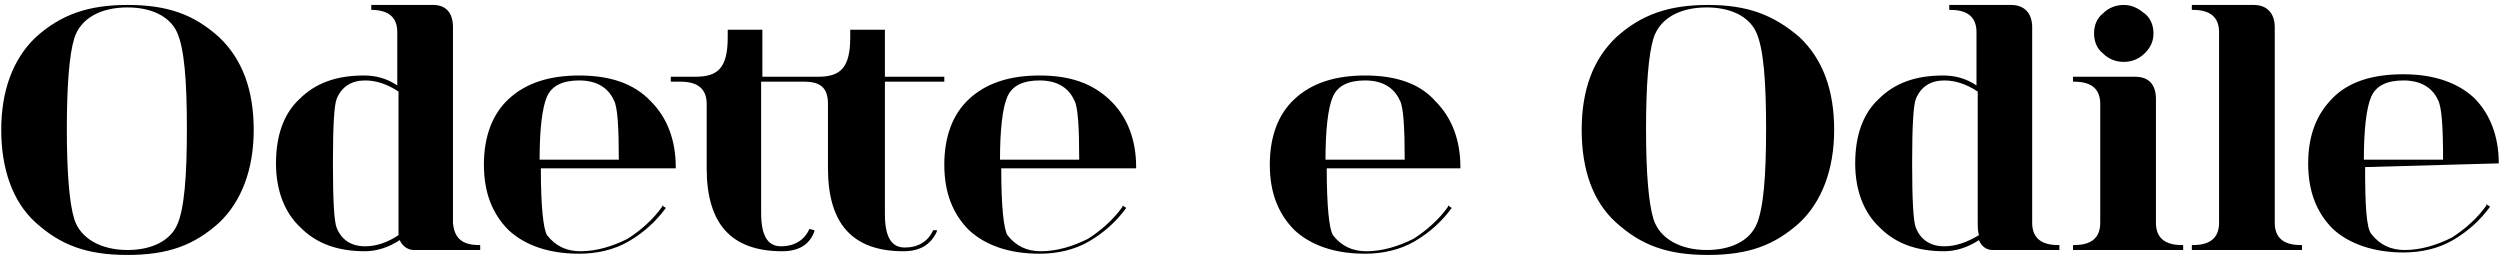 <?xml version="1.0" encoding="utf-8"?>
<!-- Generator: Adobe Illustrator 26.3.1, SVG Export Plug-In . SVG Version: 6.00 Build 0)  -->
<svg version="1.1" id="_イヤー_2" xmlns="http://www.w3.org/2000/svg" xmlns:xlink="http://www.w3.org/1999/xlink" x="0px"
	 y="0px" viewBox="0 0 202 21" style="enable-background:new 0 0 202 21;" xml:space="preserve">
<g id="_イヤー_1-2">
	<path d="M36.6,18V2.2C36.6,1,36,0.4,35,0.4h-5v0.4H30c1.4,0,2.1,0.6,2.1,1.8v4.3c-0.9-0.6-1.8-0.8-2.7-0.8c-2.2,0-3.9,0.6-5.2,1.9
		c-1.3,1.2-1.9,3-1.9,5.2s0.7,4,2,5.2c1.3,1.3,3,1.9,5.2,1.9c0.9,0,1.9-0.3,2.8-0.9c0.2,0.5,0.7,0.8,1.1,0.8h5.4v-0.4h-0.1
		C37.3,19.8,36.7,19.2,36.6,18 M29.5,19.9c-1.1,0-1.9-0.5-2.3-1.5c-0.2-0.5-0.3-2.2-0.3-5.2S27,8.5,27.2,8c0.4-1,1.2-1.5,2.3-1.5
		c0.9,0,1.8,0.3,2.7,0.9V18c0,0.3,0,0.7,0,1C31.3,19.6,30.4,19.9,29.5,19.9 M75.4,18.6C75,19.5,74.2,20,73.1,20s-1.6-0.9-1.6-2.7
		V6.6h4.8V6.2h-4.8V2.4h-2.8V3c0,2.5-0.8,3.2-2.6,3.2h-4.5V2.4h-2.8V3c0,2.5-0.8,3.2-2.6,3.2h-2v0.4H55c1.4,0,2.1,0.6,2.1,1.8v5.2
		c0,4.5,2,6.7,6.1,6.7c1.3,0,2.2-0.5,2.6-1.6l0-0.1l-0.4-0.1l0,0c-0.4,0.9-1.2,1.4-2.3,1.4s-1.6-0.9-1.6-2.7V6.6h3.5
		c1.4,0,1.9,0.6,1.9,1.8v5.2c0,4.5,2,6.7,6.1,6.7c1.3,0,2.2-0.5,2.7-1.6l0-0.1L75.4,18.6L75.4,18.6L75.4,18.6z M46.8,6.1
		c-2.4,0-4.3,0.6-5.7,1.9c-1.3,1.2-2,3-2,5.3s0.7,4,2,5.3c1.3,1.2,3.2,1.9,5.7,1.9c1.4,0,2.8-0.3,4-1c1.2-0.7,2.2-1.6,3-2.7l0,0
		l-0.3-0.2l0,0.1c-0.7,1-1.7,1.9-2.8,2.6c-1.2,0.6-2.5,1-3.8,1c-1.1,0-2-0.4-2.7-1.3c-0.3-0.5-0.5-2.3-0.5-5.4h10.9v-0.1
		c0-2.2-0.7-4-2-5.3C51.2,6.7,49.2,6.1,46.8,6.1 M43.6,12.9c0-2.4,0.2-4.2,0.6-5.1c0.4-0.9,1.3-1.3,2.6-1.3s2.3,0.5,2.8,1.6
		c0.3,0.5,0.4,2.2,0.4,4.8C50,12.9,43.6,12.9,43.6,12.9z M171.6,5c0.6,0,1.2-0.2,1.7-0.7c0.5-0.5,0.7-1,0.7-1.6s-0.2-1.2-0.7-1.6
		c-0.5-0.4-1-0.7-1.7-0.7c-0.6,0-1.2,0.2-1.7,0.7c-0.5,0.4-0.7,1-0.7,1.6s0.2,1.2,0.7,1.6C170.4,4.8,171,5,171.6,5 M10.3,0.4
		C7.1,0.4,4.9,1.2,2.9,3c-1.9,1.8-2.8,4.4-2.8,7.5s0.9,5.8,2.8,7.5c2,1.8,4.1,2.6,7.4,2.6s5.4-0.8,7.4-2.6c1.8-1.7,2.8-4.3,2.8-7.5
		S19.6,4.8,17.7,3C15.7,1.2,13.6,0.4,10.3,0.4 M14.3,18.2c-0.6,1.3-2.1,2-4,2c-2.1,0-3.8-0.9-4.3-2.5c-0.4-1.3-0.6-3.8-0.6-7.3
		s0.2-6,0.6-7.3c0.5-1.6,2.1-2.5,4.3-2.5c1.9,0,3.4,0.7,4,2c0.6,1.3,0.8,4,0.8,7.8S14.9,16.9,14.3,18.2 M183.8,18V2.2
		c0-1.1-0.6-1.8-1.7-1.8h-5v0.4h0.1c1.4,0,2.1,0.6,2.1,1.8V18c0,1.2-0.7,1.8-2.1,1.8h-0.1v0.4h8.9v-0.4h-0.1
		C184.5,19.8,183.8,19.2,183.8,18 M201.9,13.2c0-2.2-0.7-4-2-5.3c-1.3-1.2-3.2-1.9-5.7-1.9s-4.4,0.6-5.7,1.9c-1.3,1.3-2,3-2,5.3
		s0.7,4,2,5.3c1.3,1.2,3.3,1.9,5.7,1.9c1.4,0,2.8-0.3,4-1c1.2-0.7,2.2-1.6,3-2.7l0,0l-0.3-0.2l0,0.1c-0.7,1-1.7,1.9-2.8,2.6
		c-1.2,0.6-2.5,1-3.8,1c-1.1,0-2-0.4-2.7-1.3c-0.4-0.5-0.5-2.3-0.5-5.4L201.9,13.2L201.9,13.2L201.9,13.2z M191,12.9
		c0-2.4,0.2-4.2,0.6-5.1c0.4-0.9,1.3-1.3,2.6-1.3c1.3,0,2.3,0.5,2.8,1.6c0.3,0.6,0.4,2.2,0.4,4.8H191L191,12.9z M174.2,18V8
		c0-1.2-0.6-1.8-1.7-1.8h-5v0.4h0.1c1.4,0,2.1,0.6,2.1,1.8V18c0,1.2-0.7,1.8-2.1,1.8h-0.1v0.4h8.9v-0.4h-0.1
		C174.9,19.8,174.2,19.2,174.2,18 M164.2,18V2.2c0-1.1-0.6-1.8-1.7-1.8h-5v0.4h0.1c1.4,0,2.1,0.6,2.1,1.8v4.3
		c-0.9-0.6-1.8-0.8-2.7-0.8c-2.2,0-3.9,0.6-5.2,1.9c-1.3,1.2-1.9,3-1.9,5.2s0.7,4,2,5.2c1.3,1.3,3,1.9,5.2,1.9
		c0.9,0,1.9-0.3,2.8-0.9c0.2,0.5,0.6,0.8,1.1,0.8h5.4v-0.4h-0.1C164.9,19.8,164.2,19.2,164.2,18 M157.1,19.9c-1.1,0-1.9-0.5-2.3-1.5
		c-0.2-0.5-0.3-2.2-0.3-5.2s0.1-4.7,0.3-5.2c0.4-1,1.2-1.5,2.3-1.5c0.9,0,1.8,0.3,2.7,0.9V18c0,0.3,0,0.7,0.1,1
		C158.9,19.6,158,19.9,157.1,19.9 M84,6.1c-2.4,0-4.3,0.6-5.7,1.9c-1.3,1.2-2,3-2,5.3s0.7,4,2,5.3c1.3,1.2,3.2,1.9,5.7,1.9
		c1.4,0,2.8-0.3,4-1c1.2-0.7,2.2-1.6,3-2.7l0,0l-0.3-0.2l0,0.1c-0.7,1-1.7,1.9-2.8,2.6c-1.2,0.6-2.5,1-3.8,1c-1.1,0-2-0.4-2.7-1.3
		c-0.3-0.5-0.5-2.3-0.5-5.4h10.9v-0.1c0-2.2-0.7-4-2-5.3C88.3,6.7,86.4,6.1,84,6.1 M80.8,12.9c0-2.4,0.2-4.2,0.6-5.1
		c0.4-0.9,1.3-1.3,2.6-1.3s2.3,0.5,2.8,1.6c0.3,0.5,0.4,2.2,0.4,4.8H80.8L80.8,12.9z M110.3,6.1c-2.4,0-4.3,0.6-5.7,1.9
		c-1.3,1.2-2,3-2,5.3s0.7,4,2,5.3c1.3,1.2,3.2,1.9,5.7,1.9c1.4,0,2.8-0.3,4-1c1.2-0.7,2.2-1.6,3-2.7l0,0l-0.3-0.2l0,0.1
		c-0.7,1-1.7,1.9-2.8,2.6c-1.2,0.6-2.5,1-3.8,1c-1.1,0-2-0.4-2.7-1.3c-0.3-0.5-0.5-2.3-0.5-5.4H118v-0.1c0-2.2-0.7-4-2-5.3
		C114.7,6.7,112.7,6.1,110.3,6.1 M107.1,12.9c0-2.4,0.2-4.2,0.6-5.1c0.4-0.9,1.3-1.3,2.6-1.3s2.3,0.5,2.8,1.6
		c0.3,0.5,0.4,2.2,0.4,4.8H107.1z M138,0.4c-3.2,0-5.4,0.8-7.4,2.6c-1.9,1.8-2.8,4.3-2.8,7.5s0.9,5.8,2.8,7.5c2,1.8,4.1,2.6,7.4,2.6
		c3.3,0,5.4-0.8,7.4-2.6c1.8-1.7,2.8-4.3,2.8-7.5s-0.9-5.7-2.8-7.5C143.3,1.2,141.2,0.4,138,0.4 M141.9,18.2c-0.6,1.3-2.1,2-4,2
		c-2.1,0-3.8-0.9-4.3-2.5c-0.4-1.3-0.6-3.8-0.6-7.3s0.2-6,0.6-7.3c0.5-1.6,2.1-2.5,4.3-2.5c1.9,0,3.4,0.7,4,2c0.6,1.3,0.8,4,0.8,7.8
		S142.5,16.9,141.9,18.2"/>
</g>
</svg>

